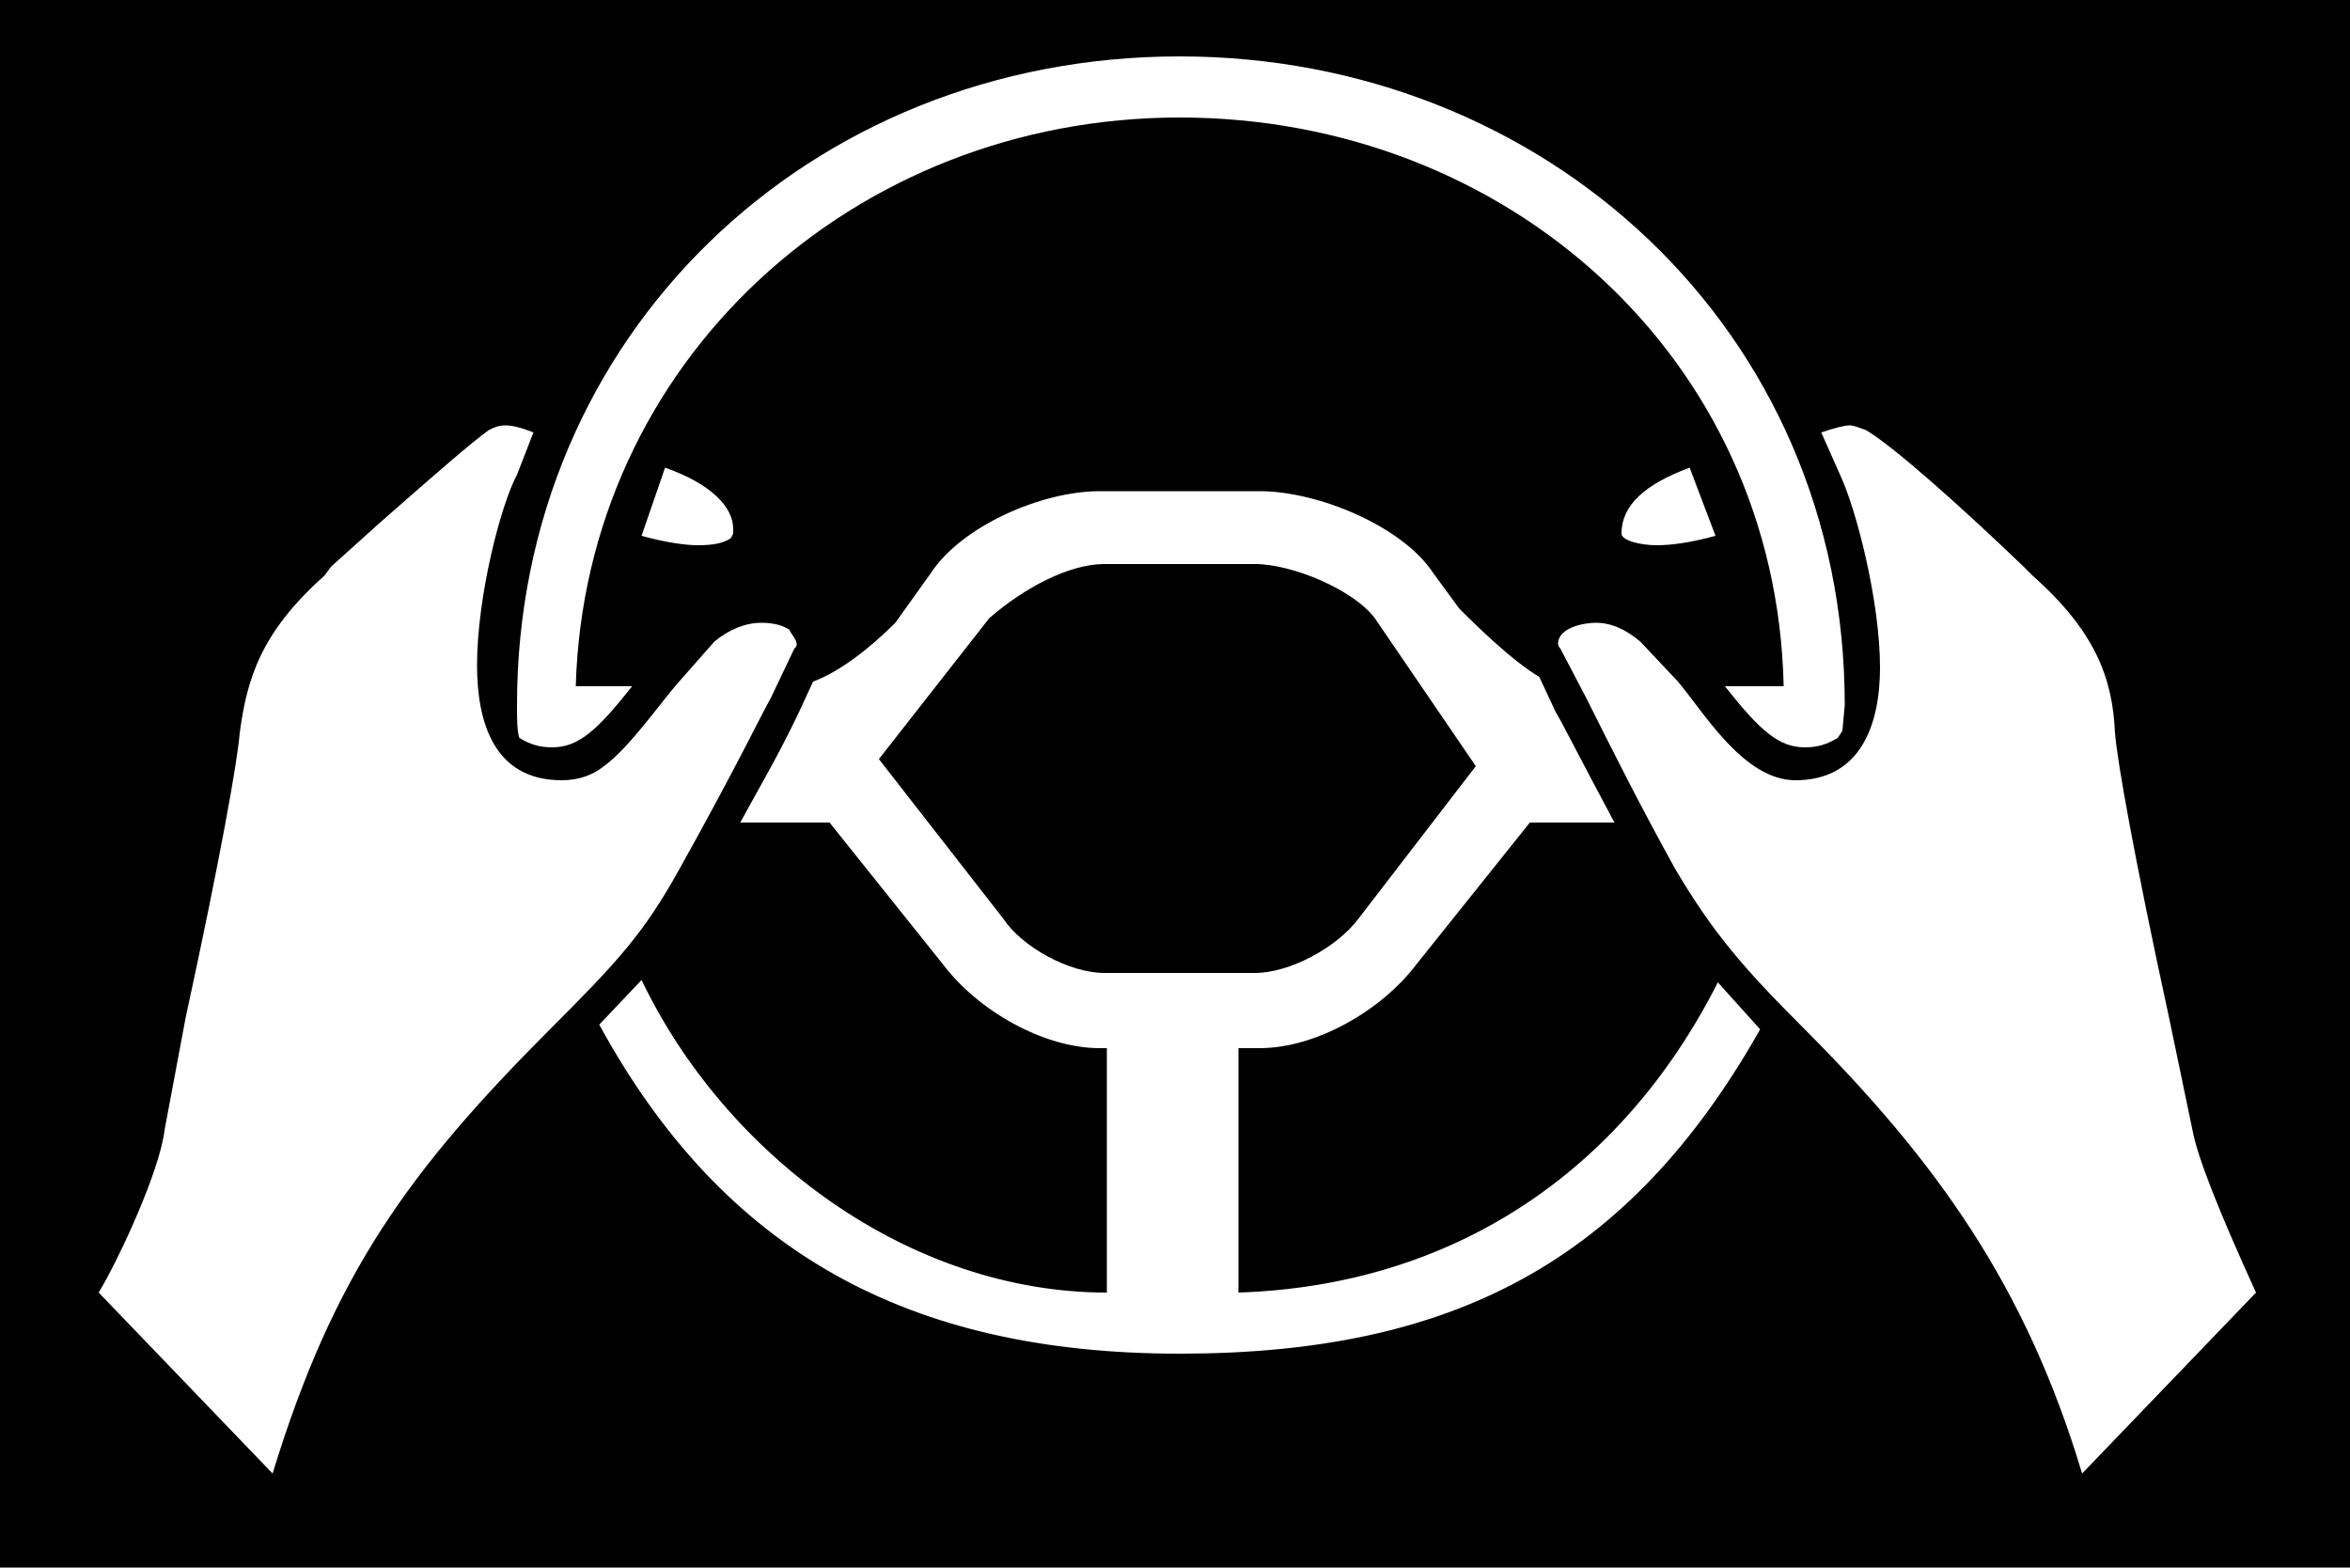 <?xml version="1.0" encoding="UTF-8" standalone="no"?>
<svg
   version="1.1"
   viewBox="0 0 1000 667"
   id="svg6"
   sodipodi:docname="U+E59D_NuN-N.svg"
   width="1000"
   height="667"
   xmlns:inkscape="http://www.inkscape.org/namespaces/inkscape"
   xmlns:sodipodi="http://sodipodi.sourceforge.net/DTD/sodipodi-0.dtd"
   xmlns="http://www.w3.org/2000/svg"
   xmlns:svg="http://www.w3.org/2000/svg">
  <defs
     id="defs10" />
  <sodipodi:namedview
     id="namedview8"
     pagecolor="#ffffff"
     bordercolor="#666666"
     borderopacity="1.0"
     inkscape:pageshadow="2"
     inkscape:pageopacity="0.0"
     inkscape:pagecheckerboard="0" />
  <g
     transform="matrix(1,0,0,-1,-10,569)"
     id="g4">
    <path
       fill="currentColor"
       d="M 10,569 H 1010 V -98 H 10 Z M 512,545 C 354,545 230,426 230,269 c 0,-6 0,-11 1,-14 5,-3 9,-4 14,-4 11,0 19,7 34,26 h -24 c 4,138 118,242 257,242 139,0 254,-102 257,-242 h -25 c 15,-19 23,-26 34,-26 5,0 9,1 14,4 l 2,3 1,11 C 795,429 667,545 512,545 Z M 673,295 c 0,0 0,-1 1,-2 l 11,-21 c 11,-22 23,-46 38,-73 16,-27 29,-42 54,-67 57,-57 95,-110 119,-190 l 74,77 c -16,35 -25,58 -27,69 l -10,48 c -15,69 -22,109 -23,121 -1,23 -8,43 -35,67 l -4,4 c -25,24 -55,51 -67,58 -3,1 -5,2 -7,2 -2,0 -6,-1 -12,-3 l 8,-18 c 7,-15 17,-54 17,-82 0,-24 -8,-48 -36,-48 -22,0 -39,29 -50,42 l -16,17 c -6,5 -12,8 -19,8 -5,0 -16,-2 -16,-9 z M 80,88 C 78,71 61,34 52,19 l 74,-77 c 26,85 58,129 119,190 28,28 39,40 54,67 24,43 34,64 39,73 l 10,21 c 1,1 1,1 1,2 0,2 -3,5 -3,6 -3,2 -7,3 -12,3 -7,0 -14,-3 -20,-8 l -15,-17 c -8,-9 -21,-28 -32,-36 -5,-4 -11,-6 -18,-6 -29,0 -36,25 -36,49 0,29 10,68 17,81 l 7,18 c -5,2 -9,3 -12,3 -3,0 -5,-1 -7,-2 -7,-5 -22,-18 -47,-40 l -20,-18 -3,-4 c -27,-24 -33,-44 -36,-67 -1,-12 -8,-52 -23,-121 z m 649,282 c -19,-7 -29,-16 -29,-28 0,-3 8,-5 15,-5 6,0 14,1 25,4 z m -436,0 -10,-29 c 11,-3 19,-4 24,-4 7,0 11,1 14,3 l 1,2 v 2 c 0,9 -9,19 -29,26 z M 283,152 265,133 C 318,36 397,-7 512,-7 628,-7 703,32 759,131 l -18,20 C 700,70 628,22 537,19 v 104 h 9 c 24,0 52,16 67,36 l 48,60 h 36 c -15,28 -23,44 -25,47 l -7,15 c -12,7 -29,24 -34,29 l -11,15 c -13,20 -49,35 -74,35 h -68 c -25,0 -59,-15 -72,-35 l -15,-21 c -11,-11 -24,-21 -35,-25 l -6,-13 c -9,-19 -18,-34 -25,-47 h 38 l 48,-60 c 15,-20 43,-36 67,-36 h 3 V 19 C 397,19 319,77 283,152 Z m 101,94 47,60 c 15,13 34,23 49,23 h 64 c 16,0 42,-11 51,-23 l 43,-63 -50,-65 c -9,-12 -29,-23 -44,-23 h -64 c -15,0 -35,11 -43,23 z"
       id="path2" />
  </g>
</svg>
